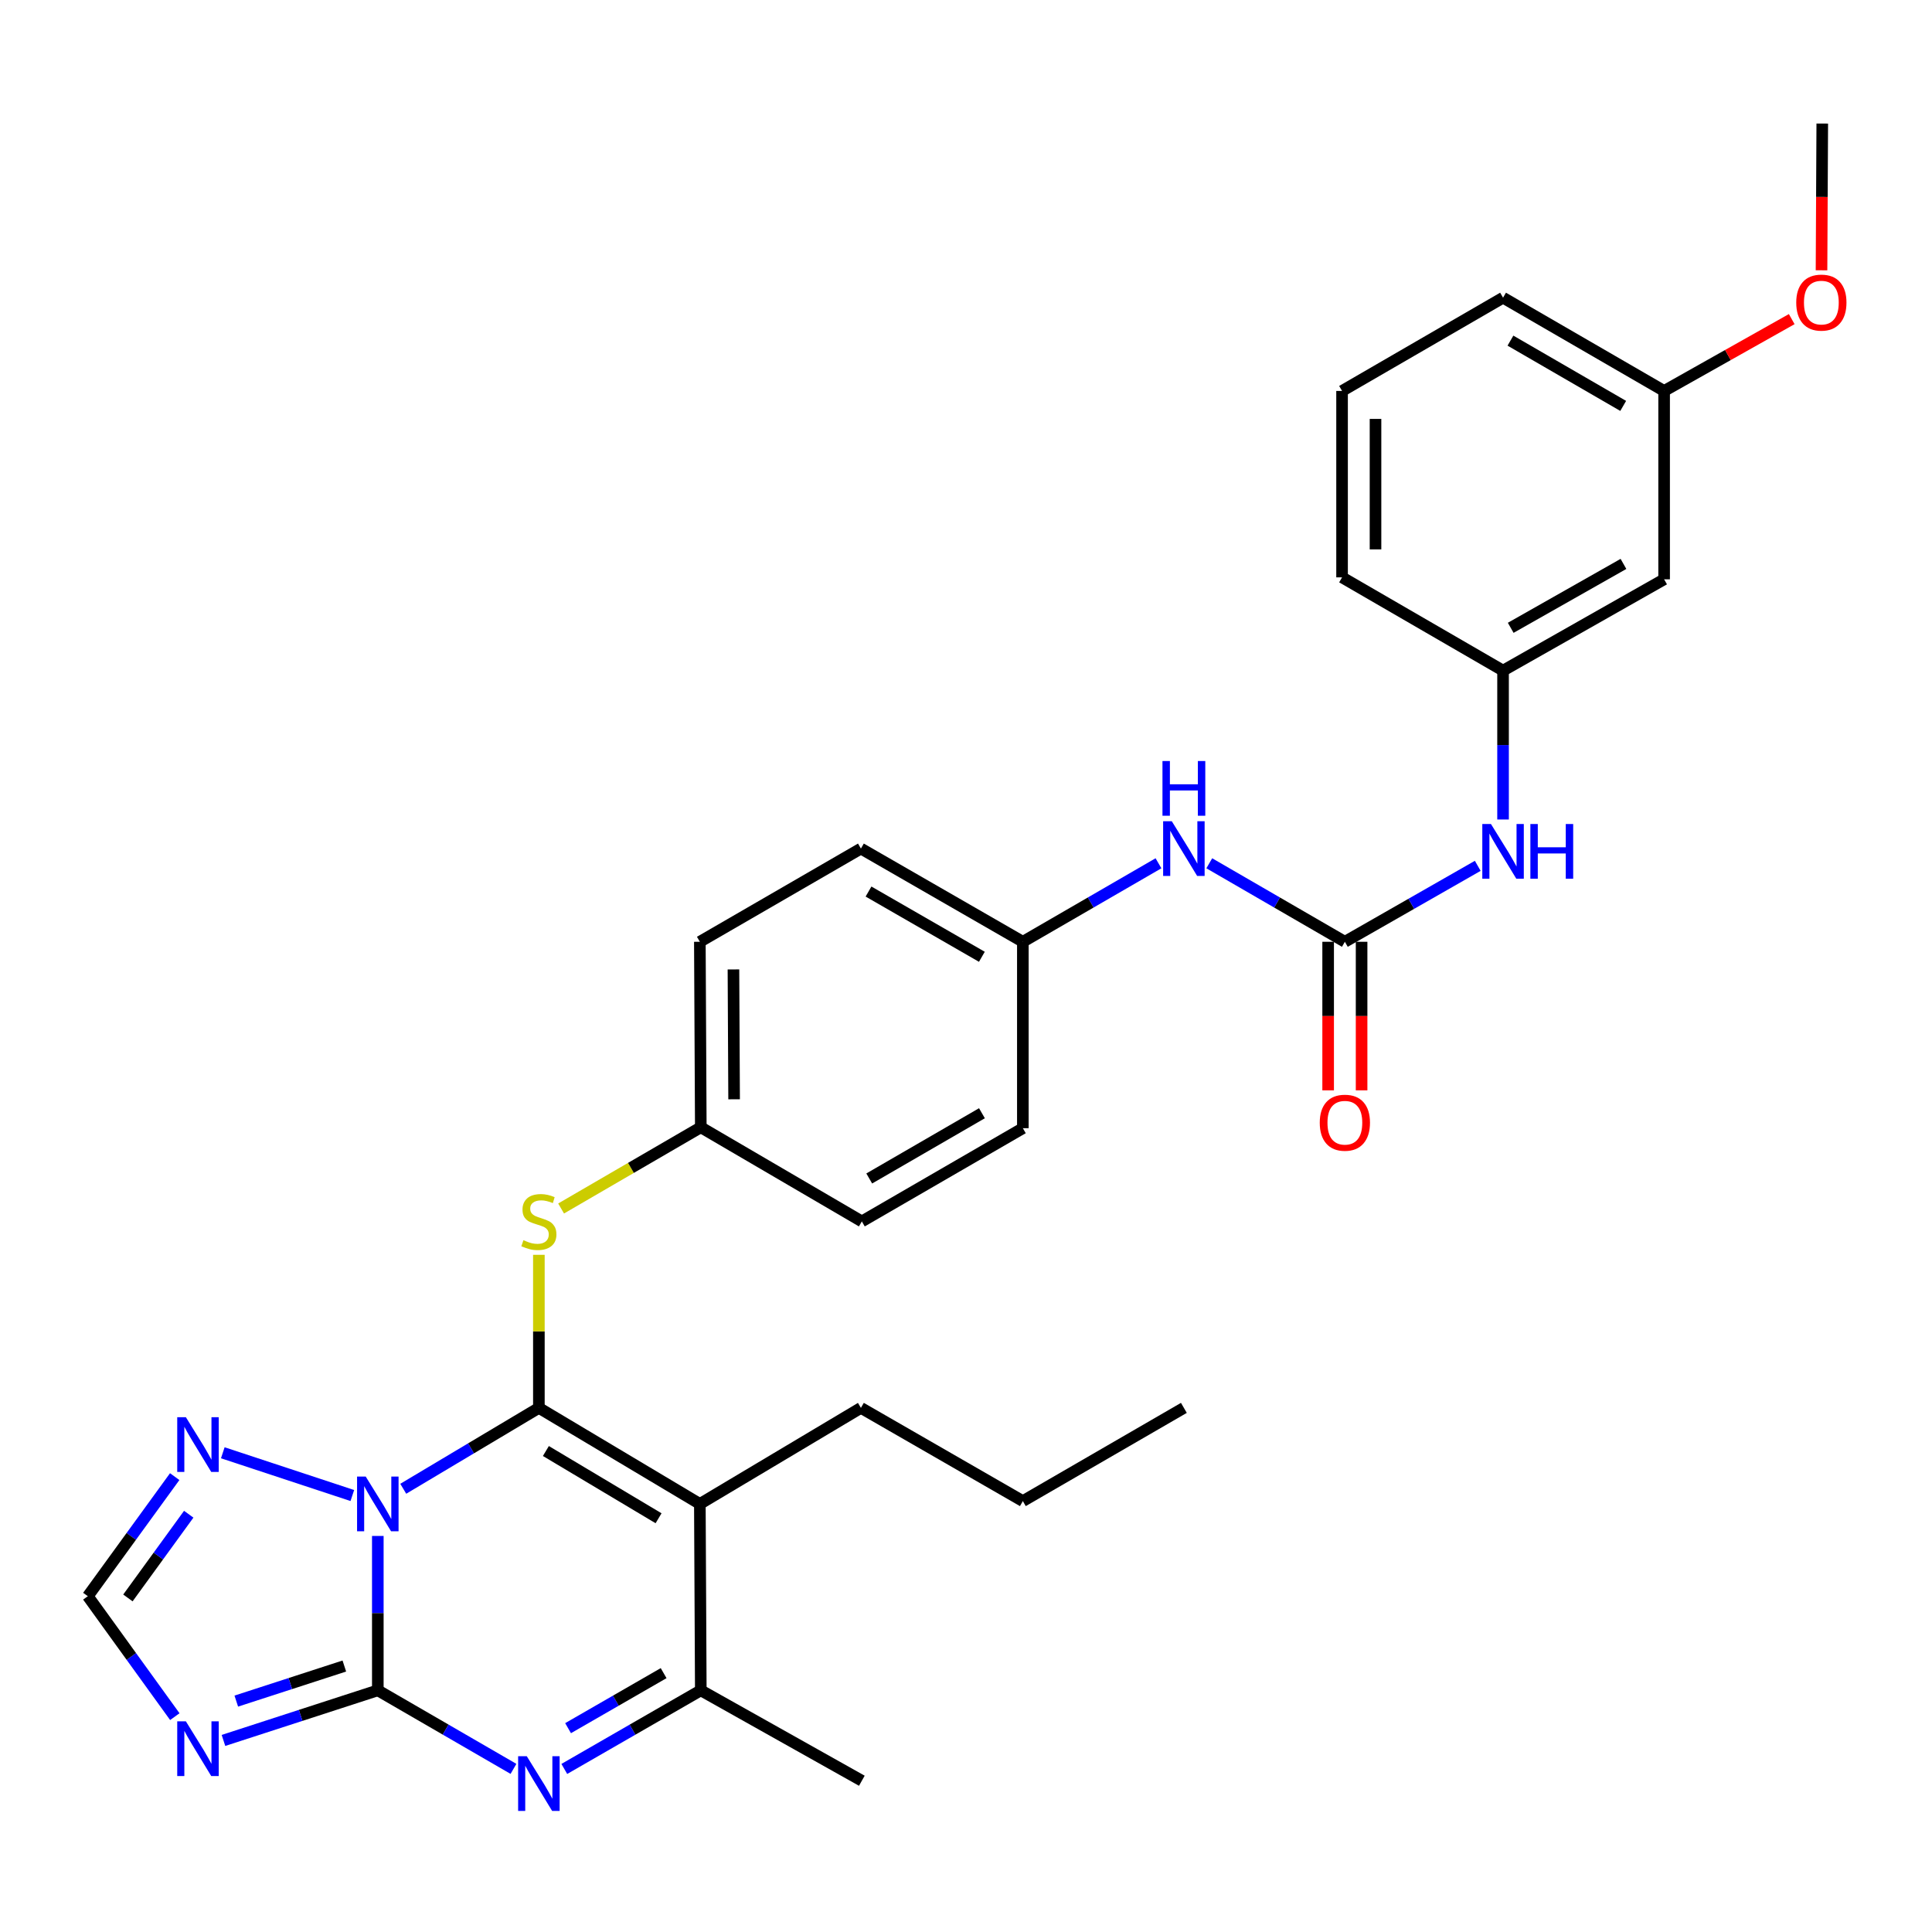 <?xml version='1.0' encoding='iso-8859-1'?>
<svg version='1.1' baseProfile='full'
              xmlns='http://www.w3.org/2000/svg'
                      xmlns:rdkit='http://www.rdkit.org/xml'
                      xmlns:xlink='http://www.w3.org/1999/xlink'
                  xml:space='preserve'
width='1000px' height='1000px' viewBox='0 0 1000 1000'>
<!-- END OF HEADER -->
<rect style='opacity:1.0;fill:#FFFFFF;stroke:none' width='1000' height='1000' x='0' y='0'> </rect>
<path class='bond-0' d='M 208.723,770.584 L 243.823,749.65' style='fill:none;fill-rule:evenodd;stroke:#0000FF;stroke-width:6px;stroke-linecap:butt;stroke-linejoin:miter;stroke-opacity:1' />
<path class='bond-0' d='M 243.823,749.65 L 278.923,728.717' style='fill:none;fill-rule:evenodd;stroke:#000000;stroke-width:6px;stroke-linecap:butt;stroke-linejoin:miter;stroke-opacity:1' />
<path class='bond-1' d='M 195.557,795.008 L 195.557,834.961' style='fill:none;fill-rule:evenodd;stroke:#0000FF;stroke-width:6px;stroke-linecap:butt;stroke-linejoin:miter;stroke-opacity:1' />
<path class='bond-1' d='M 195.557,834.961 L 195.557,874.913' style='fill:none;fill-rule:evenodd;stroke:#000000;stroke-width:6px;stroke-linecap:butt;stroke-linejoin:miter;stroke-opacity:1' />
<path class='bond-6' d='M 182.366,774.083 L 115.318,751.953' style='fill:none;fill-rule:evenodd;stroke:#0000FF;stroke-width:6px;stroke-linecap:butt;stroke-linejoin:miter;stroke-opacity:1' />
<path class='bond-2' d='M 278.923,728.717 L 362.242,778.436' style='fill:none;fill-rule:evenodd;stroke:#000000;stroke-width:6px;stroke-linecap:butt;stroke-linejoin:miter;stroke-opacity:1' />
<path class='bond-2' d='M 282.549,751.042 L 340.871,785.846' style='fill:none;fill-rule:evenodd;stroke:#000000;stroke-width:6px;stroke-linecap:butt;stroke-linejoin:miter;stroke-opacity:1' />
<path class='bond-8' d='M 278.923,728.717 L 278.923,689.105' style='fill:none;fill-rule:evenodd;stroke:#000000;stroke-width:6px;stroke-linecap:butt;stroke-linejoin:miter;stroke-opacity:1' />
<path class='bond-8' d='M 278.923,689.105 L 278.923,649.494' style='fill:none;fill-rule:evenodd;stroke:#CCCC00;stroke-width:6px;stroke-linecap:butt;stroke-linejoin:miter;stroke-opacity:1' />
<path class='bond-3' d='M 195.557,874.913 L 230.666,895.241' style='fill:none;fill-rule:evenodd;stroke:#000000;stroke-width:6px;stroke-linecap:butt;stroke-linejoin:miter;stroke-opacity:1' />
<path class='bond-3' d='M 230.666,895.241 L 265.775,915.568' style='fill:none;fill-rule:evenodd;stroke:#0000FF;stroke-width:6px;stroke-linecap:butt;stroke-linejoin:miter;stroke-opacity:1' />
<path class='bond-4' d='M 195.557,874.913 L 155.609,887.88' style='fill:none;fill-rule:evenodd;stroke:#000000;stroke-width:6px;stroke-linecap:butt;stroke-linejoin:miter;stroke-opacity:1' />
<path class='bond-4' d='M 155.609,887.88 L 115.662,900.846' style='fill:none;fill-rule:evenodd;stroke:#0000FF;stroke-width:6px;stroke-linecap:butt;stroke-linejoin:miter;stroke-opacity:1' />
<path class='bond-4' d='M 178.227,862.335 L 150.264,871.412' style='fill:none;fill-rule:evenodd;stroke:#000000;stroke-width:6px;stroke-linecap:butt;stroke-linejoin:miter;stroke-opacity:1' />
<path class='bond-4' d='M 150.264,871.412 L 122.301,880.488' style='fill:none;fill-rule:evenodd;stroke:#0000FF;stroke-width:6px;stroke-linecap:butt;stroke-linejoin:miter;stroke-opacity:1' />
<path class='bond-17' d='M 362.242,778.436 L 445.608,728.717' style='fill:none;fill-rule:evenodd;stroke:#000000;stroke-width:6px;stroke-linecap:butt;stroke-linejoin:miter;stroke-opacity:1' />
<path class='bond-32' d='M 362.242,778.436 L 362.732,874.913' style='fill:none;fill-rule:evenodd;stroke:#000000;stroke-width:6px;stroke-linecap:butt;stroke-linejoin:miter;stroke-opacity:1' />
<path class='bond-5' d='M 292.081,915.603 L 327.407,895.258' style='fill:none;fill-rule:evenodd;stroke:#0000FF;stroke-width:6px;stroke-linecap:butt;stroke-linejoin:miter;stroke-opacity:1' />
<path class='bond-5' d='M 327.407,895.258 L 362.732,874.913' style='fill:none;fill-rule:evenodd;stroke:#000000;stroke-width:6px;stroke-linecap:butt;stroke-linejoin:miter;stroke-opacity:1' />
<path class='bond-5' d='M 294.038,894.496 L 318.766,880.255' style='fill:none;fill-rule:evenodd;stroke:#0000FF;stroke-width:6px;stroke-linecap:butt;stroke-linejoin:miter;stroke-opacity:1' />
<path class='bond-5' d='M 318.766,880.255 L 343.494,866.013' style='fill:none;fill-rule:evenodd;stroke:#000000;stroke-width:6px;stroke-linecap:butt;stroke-linejoin:miter;stroke-opacity:1' />
<path class='bond-31' d='M 90.487,888.532 L 67.971,857.363' style='fill:none;fill-rule:evenodd;stroke:#0000FF;stroke-width:6px;stroke-linecap:butt;stroke-linejoin:miter;stroke-opacity:1' />
<path class='bond-31' d='M 67.971,857.363 L 45.455,826.194' style='fill:none;fill-rule:evenodd;stroke:#000000;stroke-width:6px;stroke-linecap:butt;stroke-linejoin:miter;stroke-opacity:1' />
<path class='bond-23' d='M 362.732,874.913 L 446.089,921.709' style='fill:none;fill-rule:evenodd;stroke:#000000;stroke-width:6px;stroke-linecap:butt;stroke-linejoin:miter;stroke-opacity:1' />
<path class='bond-9' d='M 90.425,764.299 L 67.94,795.246' style='fill:none;fill-rule:evenodd;stroke:#0000FF;stroke-width:6px;stroke-linecap:butt;stroke-linejoin:miter;stroke-opacity:1' />
<path class='bond-9' d='M 67.94,795.246 L 45.455,826.194' style='fill:none;fill-rule:evenodd;stroke:#000000;stroke-width:6px;stroke-linecap:butt;stroke-linejoin:miter;stroke-opacity:1' />
<path class='bond-9' d='M 97.686,783.76 L 81.947,805.423' style='fill:none;fill-rule:evenodd;stroke:#0000FF;stroke-width:6px;stroke-linecap:butt;stroke-linejoin:miter;stroke-opacity:1' />
<path class='bond-9' d='M 81.947,805.423 L 66.207,827.087' style='fill:none;fill-rule:evenodd;stroke:#000000;stroke-width:6px;stroke-linecap:butt;stroke-linejoin:miter;stroke-opacity:1' />
<path class='bond-7' d='M 696.102,487.466 L 661.012,467.148' style='fill:none;fill-rule:evenodd;stroke:#000000;stroke-width:6px;stroke-linecap:butt;stroke-linejoin:miter;stroke-opacity:1' />
<path class='bond-7' d='M 661.012,467.148 L 625.921,446.831' style='fill:none;fill-rule:evenodd;stroke:#0000FF;stroke-width:6px;stroke-linecap:butt;stroke-linejoin:miter;stroke-opacity:1' />
<path class='bond-10' d='M 696.102,487.466 L 730.491,467.811' style='fill:none;fill-rule:evenodd;stroke:#000000;stroke-width:6px;stroke-linecap:butt;stroke-linejoin:miter;stroke-opacity:1' />
<path class='bond-10' d='M 730.491,467.811 L 764.88,448.157' style='fill:none;fill-rule:evenodd;stroke:#0000FF;stroke-width:6px;stroke-linecap:butt;stroke-linejoin:miter;stroke-opacity:1' />
<path class='bond-12' d='M 687.445,487.466 L 687.445,525.918' style='fill:none;fill-rule:evenodd;stroke:#000000;stroke-width:6px;stroke-linecap:butt;stroke-linejoin:miter;stroke-opacity:1' />
<path class='bond-12' d='M 687.445,525.918 L 687.445,564.37' style='fill:none;fill-rule:evenodd;stroke:#FF0000;stroke-width:6px;stroke-linecap:butt;stroke-linejoin:miter;stroke-opacity:1' />
<path class='bond-12' d='M 704.759,487.466 L 704.759,525.918' style='fill:none;fill-rule:evenodd;stroke:#000000;stroke-width:6px;stroke-linecap:butt;stroke-linejoin:miter;stroke-opacity:1' />
<path class='bond-12' d='M 704.759,525.918 L 704.759,564.37' style='fill:none;fill-rule:evenodd;stroke:#FF0000;stroke-width:6px;stroke-linecap:butt;stroke-linejoin:miter;stroke-opacity:1' />
<path class='bond-15' d='M 290.427,625.514 L 326.579,604.498' style='fill:none;fill-rule:evenodd;stroke:#CCCC00;stroke-width:6px;stroke-linecap:butt;stroke-linejoin:miter;stroke-opacity:1' />
<path class='bond-15' d='M 326.579,604.498 L 362.732,583.482' style='fill:none;fill-rule:evenodd;stroke:#000000;stroke-width:6px;stroke-linecap:butt;stroke-linejoin:miter;stroke-opacity:1' />
<path class='bond-13' d='M 777.978,424.172 L 777.978,385.64' style='fill:none;fill-rule:evenodd;stroke:#0000FF;stroke-width:6px;stroke-linecap:butt;stroke-linejoin:miter;stroke-opacity:1' />
<path class='bond-13' d='M 777.978,385.64 L 777.978,347.108' style='fill:none;fill-rule:evenodd;stroke:#000000;stroke-width:6px;stroke-linecap:butt;stroke-linejoin:miter;stroke-opacity:1' />
<path class='bond-11' d='M 599.626,446.829 L 564.527,467.148' style='fill:none;fill-rule:evenodd;stroke:#0000FF;stroke-width:6px;stroke-linecap:butt;stroke-linejoin:miter;stroke-opacity:1' />
<path class='bond-11' d='M 564.527,467.148 L 529.427,487.466' style='fill:none;fill-rule:evenodd;stroke:#000000;stroke-width:6px;stroke-linecap:butt;stroke-linejoin:miter;stroke-opacity:1' />
<path class='bond-14' d='M 777.978,347.108 L 861.344,299.851' style='fill:none;fill-rule:evenodd;stroke:#000000;stroke-width:6px;stroke-linecap:butt;stroke-linejoin:miter;stroke-opacity:1' />
<path class='bond-14' d='M 781.944,324.957 L 840.301,291.877' style='fill:none;fill-rule:evenodd;stroke:#000000;stroke-width:6px;stroke-linecap:butt;stroke-linejoin:miter;stroke-opacity:1' />
<path class='bond-26' d='M 777.978,347.108 L 694.65,298.841' style='fill:none;fill-rule:evenodd;stroke:#000000;stroke-width:6px;stroke-linecap:butt;stroke-linejoin:miter;stroke-opacity:1' />
<path class='bond-18' d='M 861.344,299.851 L 861.344,202.354' style='fill:none;fill-rule:evenodd;stroke:#000000;stroke-width:6px;stroke-linecap:butt;stroke-linejoin:miter;stroke-opacity:1' />
<path class='bond-19' d='M 362.732,583.482 L 362.242,487.466' style='fill:none;fill-rule:evenodd;stroke:#000000;stroke-width:6px;stroke-linecap:butt;stroke-linejoin:miter;stroke-opacity:1' />
<path class='bond-19' d='M 379.972,568.991 L 379.629,501.78' style='fill:none;fill-rule:evenodd;stroke:#000000;stroke-width:6px;stroke-linecap:butt;stroke-linejoin:miter;stroke-opacity:1' />
<path class='bond-20' d='M 362.732,583.482 L 446.089,632.201' style='fill:none;fill-rule:evenodd;stroke:#000000;stroke-width:6px;stroke-linecap:butt;stroke-linejoin:miter;stroke-opacity:1' />
<path class='bond-16' d='M 529.427,487.466 L 529.427,583.953' style='fill:none;fill-rule:evenodd;stroke:#000000;stroke-width:6px;stroke-linecap:butt;stroke-linejoin:miter;stroke-opacity:1' />
<path class='bond-33' d='M 529.427,487.466 L 445.608,439.218' style='fill:none;fill-rule:evenodd;stroke:#000000;stroke-width:6px;stroke-linecap:butt;stroke-linejoin:miter;stroke-opacity:1' />
<path class='bond-33' d='M 508.216,495.235 L 449.543,461.461' style='fill:none;fill-rule:evenodd;stroke:#000000;stroke-width:6px;stroke-linecap:butt;stroke-linejoin:miter;stroke-opacity:1' />
<path class='bond-29' d='M 445.608,728.717 L 529.427,776.965' style='fill:none;fill-rule:evenodd;stroke:#000000;stroke-width:6px;stroke-linecap:butt;stroke-linejoin:miter;stroke-opacity:1' />
<path class='bond-24' d='M 861.344,202.354 L 894.369,183.763' style='fill:none;fill-rule:evenodd;stroke:#000000;stroke-width:6px;stroke-linecap:butt;stroke-linejoin:miter;stroke-opacity:1' />
<path class='bond-24' d='M 894.369,183.763 L 927.394,165.172' style='fill:none;fill-rule:evenodd;stroke:#FF0000;stroke-width:6px;stroke-linecap:butt;stroke-linejoin:miter;stroke-opacity:1' />
<path class='bond-34' d='M 861.344,202.354 L 777.978,154.087' style='fill:none;fill-rule:evenodd;stroke:#000000;stroke-width:6px;stroke-linecap:butt;stroke-linejoin:miter;stroke-opacity:1' />
<path class='bond-34' d='M 840.164,210.098 L 781.807,176.311' style='fill:none;fill-rule:evenodd;stroke:#000000;stroke-width:6px;stroke-linecap:butt;stroke-linejoin:miter;stroke-opacity:1' />
<path class='bond-22' d='M 362.242,487.466 L 445.608,439.218' style='fill:none;fill-rule:evenodd;stroke:#000000;stroke-width:6px;stroke-linecap:butt;stroke-linejoin:miter;stroke-opacity:1' />
<path class='bond-21' d='M 446.089,632.201 L 529.427,583.953' style='fill:none;fill-rule:evenodd;stroke:#000000;stroke-width:6px;stroke-linecap:butt;stroke-linejoin:miter;stroke-opacity:1' />
<path class='bond-21' d='M 449.915,609.98 L 508.251,576.206' style='fill:none;fill-rule:evenodd;stroke:#000000;stroke-width:6px;stroke-linecap:butt;stroke-linejoin:miter;stroke-opacity:1' />
<path class='bond-28' d='M 942.814,139.905 L 943.007,101.927' style='fill:none;fill-rule:evenodd;stroke:#FF0000;stroke-width:6px;stroke-linecap:butt;stroke-linejoin:miter;stroke-opacity:1' />
<path class='bond-28' d='M 943.007,101.927 L 943.2,63.949' style='fill:none;fill-rule:evenodd;stroke:#000000;stroke-width:6px;stroke-linecap:butt;stroke-linejoin:miter;stroke-opacity:1' />
<path class='bond-25' d='M 694.65,202.354 L 694.65,298.841' style='fill:none;fill-rule:evenodd;stroke:#000000;stroke-width:6px;stroke-linecap:butt;stroke-linejoin:miter;stroke-opacity:1' />
<path class='bond-25' d='M 711.963,216.827 L 711.963,284.368' style='fill:none;fill-rule:evenodd;stroke:#000000;stroke-width:6px;stroke-linecap:butt;stroke-linejoin:miter;stroke-opacity:1' />
<path class='bond-27' d='M 694.65,202.354 L 777.978,154.087' style='fill:none;fill-rule:evenodd;stroke:#000000;stroke-width:6px;stroke-linecap:butt;stroke-linejoin:miter;stroke-opacity:1' />
<path class='bond-30' d='M 529.427,776.965 L 612.774,728.717' style='fill:none;fill-rule:evenodd;stroke:#000000;stroke-width:6px;stroke-linecap:butt;stroke-linejoin:miter;stroke-opacity:1' />
<path  class='atom-0' d='M 189.297 764.276
L 198.577 779.276
Q 199.497 780.756, 200.977 783.436
Q 202.457 786.116, 202.537 786.276
L 202.537 764.276
L 206.297 764.276
L 206.297 792.596
L 202.417 792.596
L 192.457 776.196
Q 191.297 774.276, 190.057 772.076
Q 188.857 769.876, 188.497 769.196
L 188.497 792.596
L 184.817 792.596
L 184.817 764.276
L 189.297 764.276
' fill='#0000FF'/>
<path  class='atom-4' d='M 272.663 909.021
L 281.943 924.021
Q 282.863 925.501, 284.343 928.181
Q 285.823 930.861, 285.903 931.021
L 285.903 909.021
L 289.663 909.021
L 289.663 937.341
L 285.783 937.341
L 275.823 920.941
Q 274.663 919.021, 273.423 916.821
Q 272.223 914.621, 271.863 913.941
L 271.863 937.341
L 268.183 937.341
L 268.183 909.021
L 272.663 909.021
' fill='#0000FF'/>
<path  class='atom-5' d='M 96.215 890.966
L 105.495 905.966
Q 106.415 907.446, 107.895 910.126
Q 109.375 912.806, 109.455 912.966
L 109.455 890.966
L 113.215 890.966
L 113.215 919.286
L 109.335 919.286
L 99.375 902.886
Q 98.215 900.966, 96.975 898.766
Q 95.775 896.566, 95.415 895.886
L 95.415 919.286
L 91.735 919.286
L 91.735 890.966
L 96.215 890.966
' fill='#0000FF'/>
<path  class='atom-7' d='M 96.215 733.554
L 105.495 748.554
Q 106.415 750.034, 107.895 752.714
Q 109.375 755.394, 109.455 755.554
L 109.455 733.554
L 113.215 733.554
L 113.215 761.874
L 109.335 761.874
L 99.375 745.474
Q 98.215 743.554, 96.975 741.354
Q 95.775 739.154, 95.415 738.474
L 95.415 761.874
L 91.735 761.874
L 91.735 733.554
L 96.215 733.554
' fill='#0000FF'/>
<path  class='atom-9' d='M 270.923 641.921
Q 271.243 642.041, 272.563 642.601
Q 273.883 643.161, 275.323 643.521
Q 276.803 643.841, 278.243 643.841
Q 280.923 643.841, 282.483 642.561
Q 284.043 641.241, 284.043 638.961
Q 284.043 637.401, 283.243 636.441
Q 282.483 635.481, 281.283 634.961
Q 280.083 634.441, 278.083 633.841
Q 275.563 633.081, 274.043 632.361
Q 272.563 631.641, 271.483 630.121
Q 270.443 628.601, 270.443 626.041
Q 270.443 622.481, 272.843 620.281
Q 275.283 618.081, 280.083 618.081
Q 283.363 618.081, 287.083 619.641
L 286.163 622.721
Q 282.763 621.321, 280.203 621.321
Q 277.443 621.321, 275.923 622.481
Q 274.403 623.601, 274.443 625.561
Q 274.443 627.081, 275.203 628.001
Q 276.003 628.921, 277.123 629.441
Q 278.283 629.961, 280.203 630.561
Q 282.763 631.361, 284.283 632.161
Q 285.803 632.961, 286.883 634.601
Q 288.003 636.201, 288.003 638.961
Q 288.003 642.881, 285.363 645.001
Q 282.763 647.081, 278.403 647.081
Q 275.883 647.081, 273.963 646.521
Q 272.083 646.001, 269.843 645.081
L 270.923 641.921
' fill='#CCCC00'/>
<path  class='atom-11' d='M 771.718 426.511
L 780.998 441.511
Q 781.918 442.991, 783.398 445.671
Q 784.878 448.351, 784.958 448.511
L 784.958 426.511
L 788.718 426.511
L 788.718 454.831
L 784.838 454.831
L 774.878 438.431
Q 773.718 436.511, 772.478 434.311
Q 771.278 432.111, 770.918 431.431
L 770.918 454.831
L 767.238 454.831
L 767.238 426.511
L 771.718 426.511
' fill='#0000FF'/>
<path  class='atom-11' d='M 792.118 426.511
L 795.958 426.511
L 795.958 438.551
L 810.438 438.551
L 810.438 426.511
L 814.278 426.511
L 814.278 454.831
L 810.438 454.831
L 810.438 441.751
L 795.958 441.751
L 795.958 454.831
L 792.118 454.831
L 792.118 426.511
' fill='#0000FF'/>
<path  class='atom-12' d='M 606.514 425.058
L 615.794 440.058
Q 616.714 441.538, 618.194 444.218
Q 619.674 446.898, 619.754 447.058
L 619.754 425.058
L 623.514 425.058
L 623.514 453.378
L 619.634 453.378
L 609.674 436.978
Q 608.514 435.058, 607.274 432.858
Q 606.074 430.658, 605.714 429.978
L 605.714 453.378
L 602.034 453.378
L 602.034 425.058
L 606.514 425.058
' fill='#0000FF'/>
<path  class='atom-12' d='M 601.694 393.906
L 605.534 393.906
L 605.534 405.946
L 620.014 405.946
L 620.014 393.906
L 623.854 393.906
L 623.854 422.226
L 620.014 422.226
L 620.014 409.146
L 605.534 409.146
L 605.534 422.226
L 601.694 422.226
L 601.694 393.906
' fill='#0000FF'/>
<path  class='atom-13' d='M 683.102 581.109
Q 683.102 574.309, 686.462 570.509
Q 689.822 566.709, 696.102 566.709
Q 702.382 566.709, 705.742 570.509
Q 709.102 574.309, 709.102 581.109
Q 709.102 587.989, 705.702 591.909
Q 702.302 595.789, 696.102 595.789
Q 689.862 595.789, 686.462 591.909
Q 683.102 588.029, 683.102 581.109
M 696.102 592.589
Q 700.422 592.589, 702.742 589.709
Q 705.102 586.789, 705.102 581.109
Q 705.102 575.549, 702.742 572.749
Q 700.422 569.909, 696.102 569.909
Q 691.782 569.909, 689.422 572.709
Q 687.102 575.509, 687.102 581.109
Q 687.102 586.829, 689.422 589.709
Q 691.782 592.589, 696.102 592.589
' fill='#FF0000'/>
<path  class='atom-25' d='M 929.729 156.62
Q 929.729 149.82, 933.089 146.02
Q 936.449 142.22, 942.729 142.22
Q 949.009 142.22, 952.369 146.02
Q 955.729 149.82, 955.729 156.62
Q 955.729 163.5, 952.329 167.42
Q 948.929 171.3, 942.729 171.3
Q 936.489 171.3, 933.089 167.42
Q 929.729 163.54, 929.729 156.62
M 942.729 168.1
Q 947.049 168.1, 949.369 165.22
Q 951.729 162.3, 951.729 156.62
Q 951.729 151.06, 949.369 148.26
Q 947.049 145.42, 942.729 145.42
Q 938.409 145.42, 936.049 148.22
Q 933.729 151.02, 933.729 156.62
Q 933.729 162.34, 936.049 165.22
Q 938.409 168.1, 942.729 168.1
' fill='#FF0000'/>
</svg>
